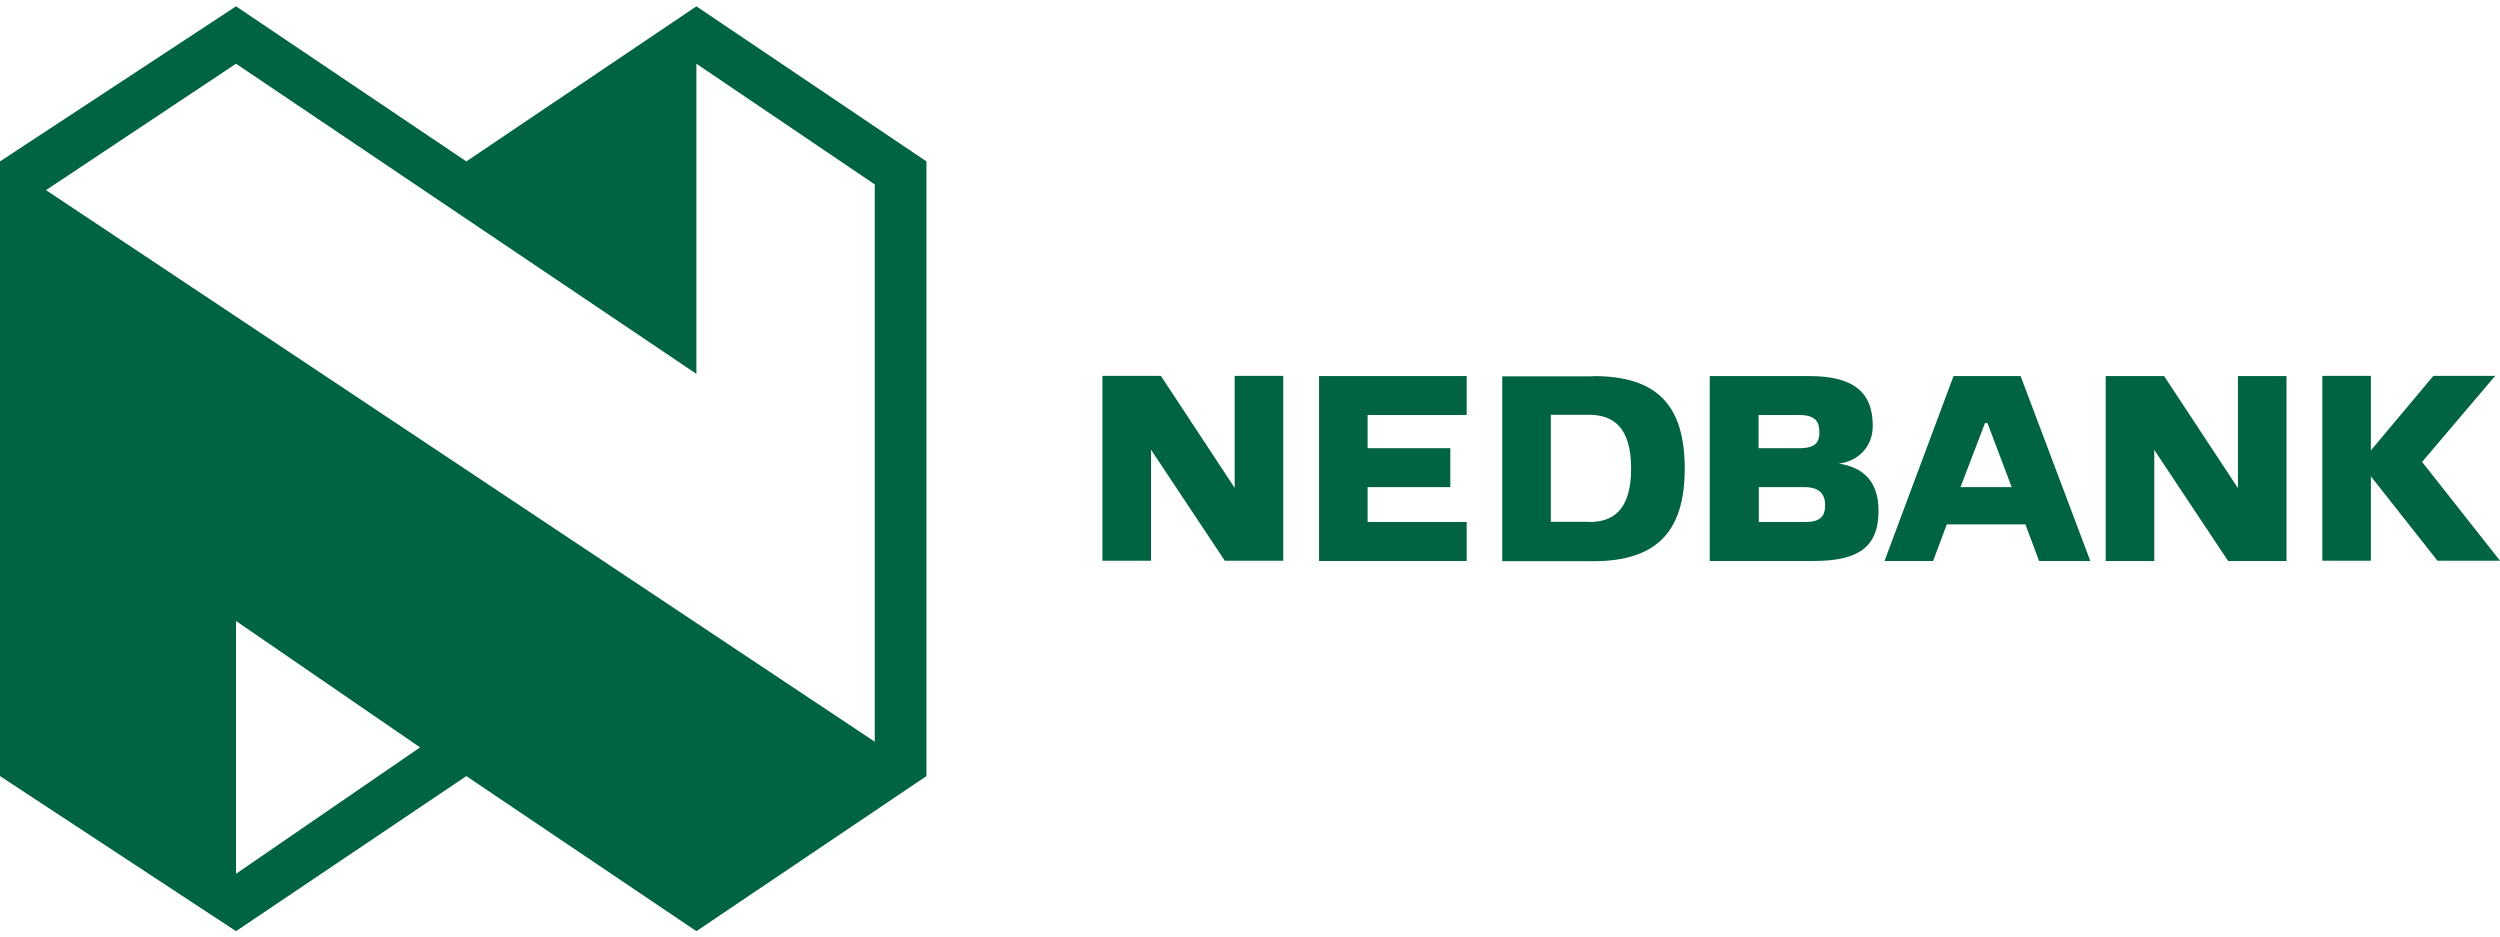 <svg width="152" height="57" viewBox="0 0 152 57" fill="none" xmlns="http://www.w3.org/2000/svg">
<path d="M136.067 22.866H139.02V34.107H135.468L130.98 27.354V34.107H128.027V22.866H131.579L136.067 29.678V22.866ZM122.853 22.866L127.092 34.107H123.978L123.145 31.885H118.365L117.532 34.107H114.579L118.774 22.866H122.853ZM122.312 29.619L120.835 25.717H120.689L119.198 29.619H122.312ZM147.264 28.085L151.708 22.852H147.951L144.15 27.383V22.852H141.198V34.092H144.15V28.962L148.199 34.092H152L147.264 28.085ZM75.068 29.663L70.581 22.852H67.028V34.092H69.981V27.339L74.469 34.092H78.021V22.852H75.068V29.663ZM111.802 28.187C113.132 28.392 114.214 29.122 114.214 31.052C114.214 33.318 112.927 34.107 110.267 34.107H103.952V22.866H110.019C112.577 22.866 113.863 23.758 113.863 25.877C113.878 27.149 112.986 28.041 111.802 28.187ZM106.92 27.251H109.39C110.428 27.251 110.618 26.857 110.618 26.272C110.618 25.687 110.428 25.234 109.39 25.234H106.92V27.251ZM109.741 31.739C110.779 31.739 110.969 31.3 110.969 30.701C110.969 30.116 110.676 29.619 109.741 29.619H106.934V31.739H109.741ZM96.863 22.866C100.561 22.866 102.432 24.445 102.432 28.494C102.432 32.441 100.605 34.122 96.863 34.122H91.337V22.881H96.863M96.614 31.739C98.047 31.739 99.172 31.052 99.172 28.479C99.172 25.921 98.032 25.22 96.614 25.22H94.29V31.724H96.614M80.199 34.107H89.174V31.739H83.151V29.619H88.18V27.251H83.151V25.234H89.174V22.866H80.199V34.107Z" fill="#006341"/>
<path d="M42.341 22.732V3.874L53.185 11.213V45.096L2.797 11.559L14.35 3.874L42.341 22.732ZM56.328 9.814L42.341 0.385L28.353 9.814L14.35 0.385L0 9.814V47.186L14.35 56.615L28.353 47.186L42.341 56.615L56.328 47.186V9.814ZM14.35 37.756L25.539 45.441L14.35 53.126V37.756Z" fill="#006341"/>
</svg>
